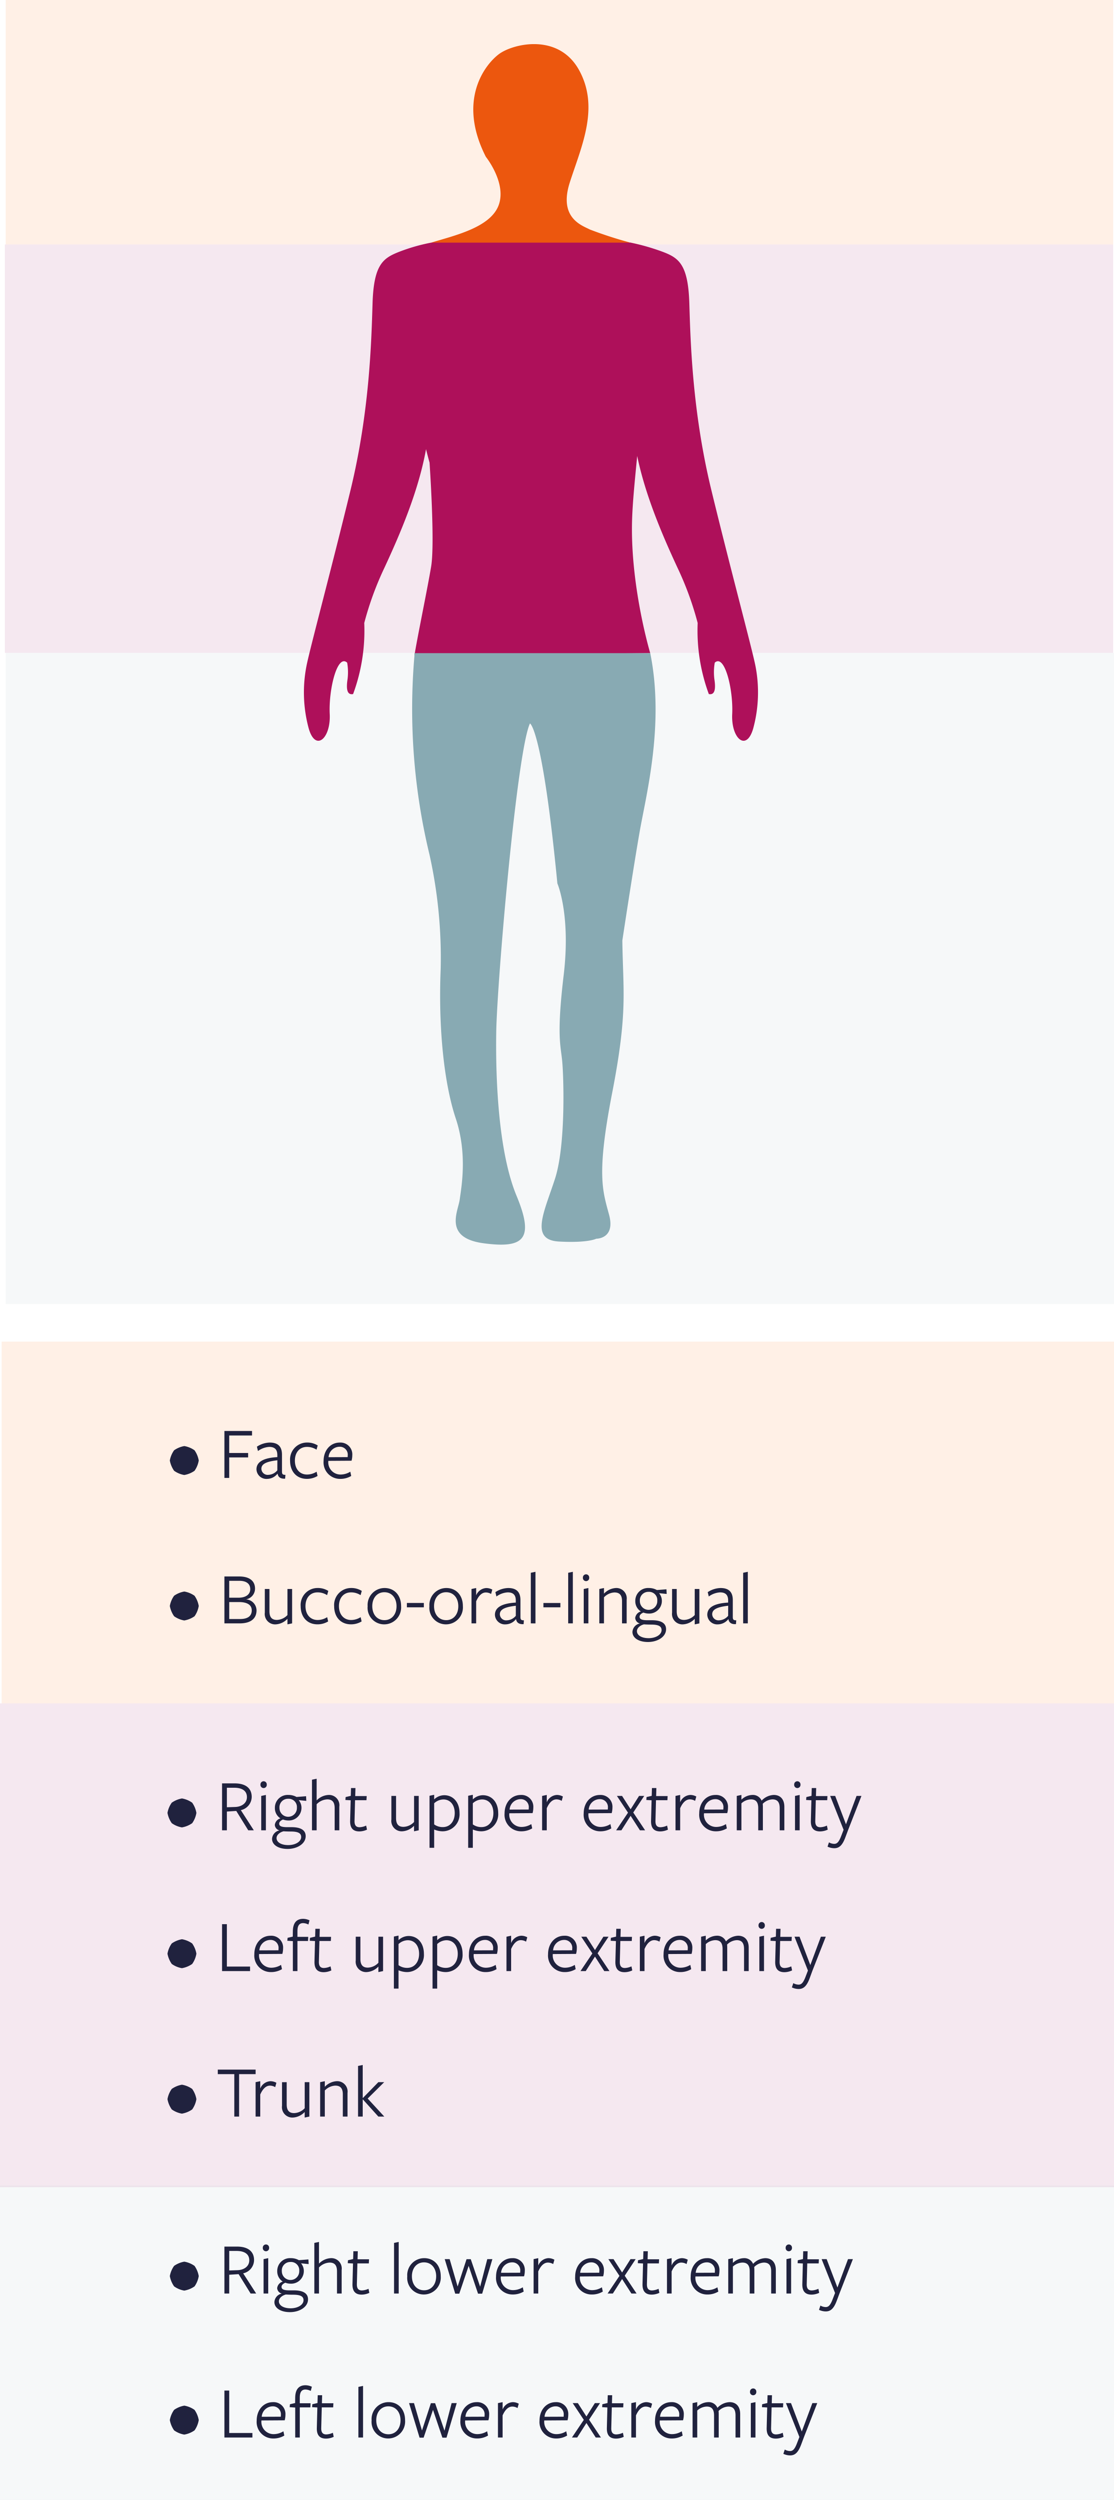 ﻿<svg xmlns="http://www.w3.org/2000/svg" xmlns:xlink="http://www.w3.org/1999/xlink" width="237.459" height="532.76" viewBox="0 0 237.459 532.76">
    <title>The Total Maximal Chorea (TMC) score</title>
    <defs>
        <clipPath id="clip-path">
            <rect id="Rectangle_1157" data-name="Rectangle 1157" width="96.785" height="255.836" fill="none" />
        </clipPath>
    </defs>
    <g id="Group_10652" data-name="Group 10652" transform="translate(-13.65 -326)">
        <rect id="Rectangle_1159" data-name="Rectangle 1159" width="237.109" height="77.096" transform="translate(14 611.904)" fill="#ff6b00" opacity="0.1" />
        <g id="Group_9290" data-name="Group 9290" transform="translate(49.325 624.951)">
            <path id="Path_27758" data-name="Path 27758" d="M6.688,12.288a5.329,5.329,0,0,0-.9-2.176,5.329,5.329,0,0,0-2.176-.9,5.421,5.421,0,0,0-2.176.9,5.355,5.355,0,0,0-.912,2.176A5.517,5.517,0,0,0,1.44,14.48a5.263,5.263,0,0,0,2.16.9,5.4,5.4,0,0,0,2.192-.9A5.268,5.268,0,0,0,6.688,12.288ZM12.16,16h1.024V11.632h4.032v-.944H13.184V6.96h4.864V6H12.16Zm11.28-1.616a2.6,2.6,0,0,1-1.9.96,1.338,1.338,0,0,1-1.5-1.28c0-.976.9-1.536,3.408-1.824Zm.064.736c.112.72.64,1.1,1.6,1.04l.064-.816c-.64.016-.736-.208-.736-.736v-3.52c.016-1.856-.928-2.624-2.624-2.624a5.185,5.185,0,0,0-2.72.88l.224.928a4.482,4.482,0,0,1,2.4-.88c1.216,0,1.728.592,1.728,1.744v.432c-3.408.192-4.448,1.28-4.448,2.608a2.124,2.124,0,0,0,2.32,2.032,2.851,2.851,0,0,0,2.144-1.088Zm8.512.464-.208-.912a3.8,3.8,0,0,1-2.032.608c-1.552,0-2.592-1.168-2.592-2.96,0-1.744.992-2.928,2.576-2.928a3.7,3.7,0,0,1,2.032.592l.256-.9a4.174,4.174,0,0,0-2.288-.624,3.613,3.613,0,0,0-3.6,3.888c0,2.272,1.376,3.856,3.584,3.856A4.382,4.382,0,0,0,32.016,15.584ZM34.3,12.368l4.96-.032a4.478,4.478,0,0,0,.16-1.168,2.52,2.52,0,0,0-2.672-2.7C34.768,8.464,33.3,10.1,33.3,12.4a3.513,3.513,0,0,0,3.536,3.808,4.506,4.506,0,0,0,2.352-.624l-.192-.912a3.961,3.961,0,0,1-2.128.608,2.6,2.6,0,0,1-2.56-2.832Zm.064-.784a2.369,2.369,0,0,1,2.32-2.224,1.684,1.684,0,0,1,1.76,1.888,2.144,2.144,0,0,1-.016.32Z" fill="#20223e" />
            <path id="Path_27757" data-name="Path 27757" d="M6.688,12.288a5.329,5.329,0,0,0-.9-2.176,5.329,5.329,0,0,0-2.176-.9,5.421,5.421,0,0,0-2.176.9,5.355,5.355,0,0,0-.912,2.176A5.517,5.517,0,0,0,1.44,14.48a5.263,5.263,0,0,0,2.16.9,5.4,5.4,0,0,0,2.192-.9A5.268,5.268,0,0,0,6.688,12.288Zm10.08-1.408a2.32,2.32,0,0,0,1.92-2.272C18.688,7.088,17.68,6,15.28,6H12.16V16h3.248c2.528,0,3.6-1.152,3.6-2.784A2.39,2.39,0,0,0,16.768,10.88Zm.9-2.192c0,1.184-.992,1.84-2.5,1.84H13.184v-3.6h2.144C16.912,6.928,17.664,7.616,17.664,8.688Zm.32,4.528c0,1.136-.736,1.856-2.5,1.856h-2.3V11.456h2.048C17.008,11.456,17.984,12.048,17.984,13.216Zm2.784-4.544V13.7a2.214,2.214,0,0,0,2.3,2.512A3.713,3.713,0,0,0,25.6,15.024v1.184L26.592,16V8.672H25.6v5.552a3.243,3.243,0,0,1-2.256,1.04c-1.072,0-1.584-.576-1.584-1.856V8.672Zm13.5,6.912-.208-.912a3.8,3.8,0,0,1-2.032.608c-1.552,0-2.592-1.168-2.592-2.96,0-1.744.992-2.928,2.576-2.928a3.7,3.7,0,0,1,2.032.592l.256-.9a4.174,4.174,0,0,0-2.288-.624,3.613,3.613,0,0,0-3.6,3.888c0,2.272,1.376,3.856,3.584,3.856A4.382,4.382,0,0,0,34.272,15.584Zm7.136,0-.208-.912a3.8,3.8,0,0,1-2.032.608c-1.552,0-2.592-1.168-2.592-2.96,0-1.744.992-2.928,2.576-2.928a3.7,3.7,0,0,1,2.032.592l.256-.9a4.174,4.174,0,0,0-2.288-.624,3.613,3.613,0,0,0-3.6,3.888c0,2.272,1.376,3.856,3.584,3.856A4.382,4.382,0,0,0,41.408,15.584Zm8.416-3.264c0-2.352-1.472-3.856-3.52-3.856a3.616,3.616,0,0,0-3.616,3.888,3.529,3.529,0,0,0,3.536,3.856A3.613,3.613,0,0,0,49.824,12.32Zm-.976.032c0,1.728-1.024,2.96-2.576,2.96s-2.592-1.2-2.592-2.992c0-1.728,1.024-2.96,2.576-2.96S48.848,10.56,48.848,12.352Zm5.824.224v-.928H51.056v.928Zm8.32-.256c0-2.352-1.472-3.856-3.52-3.856a3.616,3.616,0,0,0-3.616,3.888,3.529,3.529,0,0,0,3.536,3.856A3.613,3.613,0,0,0,62.992,12.32Zm-.976.032c0,1.728-1.024,2.96-2.576,2.96s-2.592-1.2-2.592-2.992c0-1.728,1.024-2.96,2.576-2.96S62.016,10.56,62.016,12.352ZM65.824,11.3c.576-1.312,1.3-1.888,2.064-1.888a2.182,2.182,0,0,1,1.12.32l.256-.928a2.661,2.661,0,0,0-1.28-.336,2.462,2.462,0,0,0-2.16,1.568V8.464l-.992.208V16h.992Zm8.448,3.088a2.6,2.6,0,0,1-1.9.96,1.338,1.338,0,0,1-1.5-1.28c0-.976.9-1.536,3.408-1.824Zm.064.736c.112.72.64,1.1,1.6,1.04L76,15.344c-.64.016-.736-.208-.736-.736v-3.52c.016-1.856-.928-2.624-2.624-2.624a5.185,5.185,0,0,0-2.72.88l.224.928a4.482,4.482,0,0,1,2.4-.88c1.216,0,1.728.592,1.728,1.744v.432c-3.408.192-4.448,1.28-4.448,2.608a2.124,2.124,0,0,0,2.32,2.032,2.851,2.851,0,0,0,2.144-1.088Zm4.128.88V5.008l-.992.208V16Zm5.312-3.424v-.928H80.16v.928ZM86.432,16V5.008l-.992.208V16ZM89.92,6.256a.673.673,0,1,0-1.344,0,.675.675,0,1,0,1.344,0ZM89.744,16V8.464l-.992.208V16Zm8.16,0V10.976a2.214,2.214,0,0,0-2.336-2.512,3.8,3.8,0,0,0-2.5,1.2v-1.2l-.992.208V16h.992V10.448A3.3,3.3,0,0,1,95.3,9.408c1.1,0,1.616.576,1.616,1.856V16Zm2.816-4.768a1.8,1.8,0,0,1,1.84-1.952,1.755,1.755,0,0,1,1.872,1.9,1.857,1.857,0,1,1-3.712.048Zm.864,4.976c.416.032,1.04.048,1.536.048,1.456,0,2.224.3,2.224,1.168,0,.992-1.232,1.728-2.752,1.728-1.552,0-2.5-.64-2.5-1.5C100.1,17.024,100.7,16.448,101.584,16.208Zm-.864-.192a1.953,1.953,0,0,0-1.584,1.808c0,1.28,1.344,2.144,3.312,2.144,2.048,0,3.856-1.1,3.856-2.72,0-1.2-.912-1.92-3.04-1.92h-.944c-1.312,0-1.664-.288-1.664-.752,0-.416.432-.72.816-.88a3.129,3.129,0,0,0,1.088.208,2.694,2.694,0,0,0,2.848-2.688,2.551,2.551,0,0,0-.592-1.648l1.616.16-.048-.992-2.032.16a3.453,3.453,0,0,0-1.728-.432,2.716,2.716,0,0,0-2.88,2.752,2.561,2.561,0,0,0,1.184,2.24,1.656,1.656,0,0,0-1.2,1.392A1.284,1.284,0,0,0,100.72,16.016Zm6.864-7.344V13.7a2.214,2.214,0,0,0,2.3,2.512,3.713,3.713,0,0,0,2.528-1.184v1.184l.992-.208V8.672h-.992v5.552a3.243,3.243,0,0,1-2.256,1.04c-1.072,0-1.584-.576-1.584-1.856V8.672Zm11.952,5.712a2.6,2.6,0,0,1-1.9.96,1.338,1.338,0,0,1-1.5-1.28c0-.976.9-1.536,3.408-1.824Zm.064.736c.112.72.64,1.1,1.6,1.04l.064-.816c-.64.016-.736-.208-.736-.736v-3.52c.016-1.856-.928-2.624-2.624-2.624a5.185,5.185,0,0,0-2.72.88l.224.928a4.482,4.482,0,0,1,2.4-.88c1.216,0,1.728.592,1.728,1.744v.432c-3.408.192-4.448,1.28-4.448,2.608a2.124,2.124,0,0,0,2.32,2.032,2.851,2.851,0,0,0,2.144-1.088Zm4.128.88V5.008l-.992.208V16Z" transform="translate(0 31)" fill="#20223e" />
        </g>
        <rect id="Rectangle_1158" data-name="Rectangle 1158" width="237.459" height="103.096" transform="translate(13.65 689)" fill="#9e1c64" opacity="0.1" />
        <g id="Group_9293" data-name="Group 9293" transform="translate(48.825 700.049)">
            <path id="Path_27754" data-name="Path 27754" d="M6.688,12.288a5.329,5.329,0,0,0-.9-2.176,5.329,5.329,0,0,0-2.176-.9,5.421,5.421,0,0,0-2.176.9,5.355,5.355,0,0,0-.912,2.176A5.517,5.517,0,0,0,1.44,14.48a5.263,5.263,0,0,0,2.16.9,5.4,5.4,0,0,0,2.192-.9A5.268,5.268,0,0,0,6.688,12.288ZM19.312,6.96V6H11.248v.96h3.52V16h1.024V6.96ZM20.3,11.3c.576-1.312,1.3-1.888,2.064-1.888a2.182,2.182,0,0,1,1.12.32l.256-.928a2.661,2.661,0,0,0-1.28-.336,2.462,2.462,0,0,0-2.16,1.568V8.464l-.992.208V16H20.3Zm4.64-2.624V13.7a2.214,2.214,0,0,0,2.3,2.512,3.713,3.713,0,0,0,2.528-1.184v1.184L30.768,16V8.672h-.992v5.552a3.243,3.243,0,0,1-2.256,1.04c-1.072,0-1.584-.576-1.584-1.856V8.672ZM38.9,16V10.976A2.214,2.214,0,0,0,36.56,8.464a3.8,3.8,0,0,0-2.5,1.2v-1.2l-.992.208V16h.992V10.448a3.3,3.3,0,0,1,2.224-1.04c1.1,0,1.616.576,1.616,1.856V16Zm3.28-3.648L45.472,16h1.264L43.2,12.16l3.52-3.488H45.472l-3.3,3.376h-.032V5.008l-.992.208V16h.992V12.352Z" transform="translate(0 61)" fill="#20223e" />
            <path id="Path_27753" data-name="Path 27753" d="M6.688,12.288a5.329,5.329,0,0,0-.9-2.176,5.329,5.329,0,0,0-2.176-.9,5.421,5.421,0,0,0-2.176.9,5.355,5.355,0,0,0-.912,2.176A5.517,5.517,0,0,0,1.44,14.48a5.263,5.263,0,0,0,2.16.9,5.4,5.4,0,0,0,2.192-.9A5.268,5.268,0,0,0,6.688,12.288Zm6.5-.288,2-.128L17.744,16h1.184L16.16,11.7A2.926,2.926,0,0,0,18.48,8.88C18.48,7.136,17.312,6,14.848,6H12.16V16h1.024Zm0-.912V6.928h1.552c1.744,0,2.72.688,2.72,2s-1.152,2.048-2.48,2.1Zm8.5-4.832a.673.673,0,1,0-1.344,0,.675.675,0,1,0,1.344,0ZM21.5,16V8.464l-.992.208V16Zm2.9-4.768A1.8,1.8,0,0,1,26.24,9.28a1.755,1.755,0,0,1,1.872,1.9,1.857,1.857,0,1,1-3.712.048Zm.864,4.976c.416.032,1.04.048,1.536.048,1.456,0,2.224.3,2.224,1.168,0,.992-1.232,1.728-2.752,1.728-1.552,0-2.5-.64-2.5-1.5C23.776,17.024,24.384,16.448,25.264,16.208Zm-.864-.192a1.953,1.953,0,0,0-1.584,1.808c0,1.28,1.344,2.144,3.312,2.144,2.048,0,3.856-1.1,3.856-2.72,0-1.2-.912-1.92-3.04-1.92H26c-1.312,0-1.664-.288-1.664-.752,0-.416.432-.72.816-.88a3.129,3.129,0,0,0,1.088.208,2.694,2.694,0,0,0,2.848-2.688A2.551,2.551,0,0,0,28.5,9.568l1.616.16-.048-.992-2.032.16A3.453,3.453,0,0,0,26.3,8.464a2.716,2.716,0,0,0-2.88,2.752,2.561,2.561,0,0,0,1.184,2.24,1.656,1.656,0,0,0-1.2,1.392A1.284,1.284,0,0,0,24.4,16.016ZM37.152,16V10.976a2.2,2.2,0,0,0-2.288-2.512A3.754,3.754,0,0,0,32.32,9.632V5.008l-.992.208V16h.992V10.448a3.311,3.311,0,0,1,2.272-1.04c1.056,0,1.568.576,1.568,1.856V16Zm5.9-.144-.176-.864a3.655,3.655,0,0,1-1.408.352c-.768,0-1.1-.448-1.072-1.376l.112-4.384h2.432l.048-.88H40.544l.048-1.712h-.944L39.6,8.656l-1.1.256-.048.624,1.12.064-.112,4.336c-.048,1.536.576,2.3,1.968,2.3A3.992,3.992,0,0,0,43.056,15.856Zm5.2-7.184V13.7a2.214,2.214,0,0,0,2.3,2.512,3.713,3.713,0,0,0,2.528-1.184v1.184L54.08,16V8.672h-.992v5.552a3.243,3.243,0,0,1-2.256,1.04c-1.072,0-1.584-.576-1.584-1.856V8.672Zm9.12.736V8.432l-.992.208V19.728h.992v-3.9a4.725,4.725,0,0,0,1.792.384,3.629,3.629,0,0,0,3.616-3.9c0-2.224-1.3-3.792-3.28-3.792A3.147,3.147,0,0,0,57.376,9.408Zm0,.832a2.958,2.958,0,0,1,1.968-.816c1.488,0,2.416,1.2,2.416,2.9,0,1.728-.976,2.992-2.544,2.992a3.074,3.074,0,0,1-1.84-.576Zm8.24-.832V8.432l-.992.208V19.728h.992v-3.9a4.725,4.725,0,0,0,1.792.384,3.629,3.629,0,0,0,3.616-3.9c0-2.224-1.3-3.792-3.28-3.792A3.148,3.148,0,0,0,65.616,9.408Zm0,.832a2.958,2.958,0,0,1,1.968-.816c1.488,0,2.416,1.2,2.416,2.9,0,1.728-.976,2.992-2.544,2.992a3.074,3.074,0,0,1-1.84-.576Zm7.776,2.128,4.96-.032a4.478,4.478,0,0,0,.16-1.168,2.52,2.52,0,0,0-2.672-2.7c-1.984,0-3.456,1.632-3.456,3.936a3.513,3.513,0,0,0,3.536,3.808,4.506,4.506,0,0,0,2.352-.624l-.192-.912a3.961,3.961,0,0,1-2.128.608,2.6,2.6,0,0,1-2.56-2.832Zm.064-.784a2.369,2.369,0,0,1,2.32-2.224,1.684,1.684,0,0,1,1.76,1.888,2.144,2.144,0,0,1-.016.32Zm7.92-.288c.576-1.312,1.3-1.888,2.064-1.888a2.182,2.182,0,0,1,1.12.32l.256-.928a2.661,2.661,0,0,0-1.28-.336,2.462,2.462,0,0,0-2.16,1.568V8.464l-.992.208V16h.992Zm8.88,1.072,4.96-.032a4.478,4.478,0,0,0,.16-1.168,2.52,2.52,0,0,0-2.672-2.7c-1.984,0-3.456,1.632-3.456,3.936a3.513,3.513,0,0,0,3.536,3.808,4.506,4.506,0,0,0,2.352-.624l-.192-.912a3.961,3.961,0,0,1-2.128.608,2.6,2.6,0,0,1-2.56-2.832Zm.064-.784A2.369,2.369,0,0,1,92.64,9.36a1.684,1.684,0,0,1,1.76,1.888,2.144,2.144,0,0,1-.016.32ZM102.336,16l-2.528-3.792,2.336-3.536h-1.1L99.248,11.52,97.424,8.672h-1.1l2.368,3.568L96.16,16h1.12l1.968-3.088L101.232,16Zm4.864-.144-.176-.864a3.655,3.655,0,0,1-1.408.352c-.768,0-1.1-.448-1.072-1.376l.112-4.384h2.432l.048-.88h-2.448l.048-1.712h-.944l-.048,1.664-1.1.256-.048.624,1.12.064-.112,4.336c-.048,1.536.576,2.3,1.968,2.3A3.992,3.992,0,0,0,107.2,15.856Zm2.608-4.56c.576-1.312,1.3-1.888,2.064-1.888a2.182,2.182,0,0,1,1.12.32l.256-.928a2.661,2.661,0,0,0-1.28-.336,2.462,2.462,0,0,0-2.16,1.568V8.464l-.992.208V16h.992Zm5.072,1.072,4.96-.032a4.478,4.478,0,0,0,.16-1.168,2.52,2.52,0,0,0-2.672-2.7c-1.984,0-3.456,1.632-3.456,3.936a3.513,3.513,0,0,0,3.536,3.808,4.506,4.506,0,0,0,2.352-.624l-.192-.912a3.961,3.961,0,0,1-2.128.608,2.6,2.6,0,0,1-2.56-2.832Zm.064-.784a2.369,2.369,0,0,1,2.32-2.224,1.684,1.684,0,0,1,1.76,1.888,2.144,2.144,0,0,1-.016.32ZM132.016,16V10.992c0-1.616-.864-2.528-2.256-2.528a3.75,3.75,0,0,0-2.592,1.216,2.011,2.011,0,0,0-1.984-1.216,3.477,3.477,0,0,0-2.32,1.008V8.464l-.992.208V16h.992V10.256a3.106,3.106,0,0,1,2.032-.848c1.056,0,1.552.592,1.552,1.872V16h.992V11.008c0-.176-.016-.56-.032-.656a3.1,3.1,0,0,1,2.064-.944c1.056,0,1.552.592,1.552,1.872V16Zm3.44-9.744a.673.673,0,1,0-1.344,0,.675.675,0,1,0,1.344,0ZM135.28,16V8.464l-.992.208V16Zm5.984-.144-.176-.864a3.655,3.655,0,0,1-1.408.352c-.768,0-1.1-.448-1.072-1.376l.112-4.384h2.432l.048-.88h-2.448l.048-1.712h-.944l-.048,1.664-1.1.256-.048.624,1.12.064-.112,4.336c-.048,1.536.576,2.3,1.968,2.3A3.992,3.992,0,0,0,141.264,15.856Zm7.184-7.184h-1.04l-2.256,6.048-2.3-6.048h-1.072l2.864,7.216-.5,1.3c-.528,1.392-.944,1.7-1.5,1.7a2.323,2.323,0,0,1-1.12-.32l-.3.912a3.393,3.393,0,0,0,1.424.336c.992,0,1.7-.512,2.368-2.3l.592-1.584Z" fill="#20223e" />
            <path id="Path_27752" data-name="Path 27752" d="M6.688,12.288a5.329,5.329,0,0,0-.9-2.176,5.329,5.329,0,0,0-2.176-.9,5.421,5.421,0,0,0-2.176.9,5.355,5.355,0,0,0-.912,2.176A5.517,5.517,0,0,0,1.44,14.48a5.263,5.263,0,0,0,2.16.9,5.4,5.4,0,0,0,2.192-.9A5.268,5.268,0,0,0,6.688,12.288ZM18.128,16v-.96H13.184V6H12.16V16Zm1.92-3.632,4.96-.032a4.478,4.478,0,0,0,.16-1.168,2.52,2.52,0,0,0-2.672-2.7c-1.984,0-3.456,1.632-3.456,3.936a3.513,3.513,0,0,0,3.536,3.808,4.506,4.506,0,0,0,2.352-.624l-.192-.912a3.961,3.961,0,0,1-2.128.608,2.6,2.6,0,0,1-2.56-2.832Zm.064-.784a2.369,2.369,0,0,1,2.32-2.224,1.684,1.684,0,0,1,1.76,1.888,2.144,2.144,0,0,1-.016.32ZM30.8,5.184a3.324,3.324,0,0,0-1.344-.32c-1.28,0-2.176.7-2.208,2.64l-.016,1.152-1.1.256-.064.624,1.184.08V16h.976V9.584H30.48l.048-.88h-2.3V7.488c0-1.184.4-1.712,1.216-1.712a2.654,2.654,0,0,1,1.12.3C30.56,6.1,30.8,5.2,30.8,5.184Zm4.656,10.672-.176-.864a3.655,3.655,0,0,1-1.408.352c-.768,0-1.1-.448-1.072-1.376l.112-4.384h2.432l.048-.88H32.944l.048-1.712h-.944L32,8.656l-1.1.256-.048.624,1.12.064-.112,4.336c-.048,1.536.576,2.3,1.968,2.3A3.992,3.992,0,0,0,35.456,15.856Zm5.2-7.184V13.7a2.214,2.214,0,0,0,2.3,2.512,3.713,3.713,0,0,0,2.528-1.184v1.184L46.48,16V8.672h-.992v5.552a3.243,3.243,0,0,1-2.256,1.04c-1.072,0-1.584-.576-1.584-1.856V8.672Zm9.12.736V8.432l-.992.208V19.728h.992v-3.9a4.725,4.725,0,0,0,1.792.384,3.629,3.629,0,0,0,3.616-3.9c0-2.224-1.3-3.792-3.28-3.792A3.147,3.147,0,0,0,49.776,9.408Zm0,.832a2.958,2.958,0,0,1,1.968-.816c1.488,0,2.416,1.2,2.416,2.9,0,1.728-.976,2.992-2.544,2.992a3.074,3.074,0,0,1-1.84-.576Zm8.24-.832V8.432l-.992.208V19.728h.992v-3.9a4.725,4.725,0,0,0,1.792.384,3.629,3.629,0,0,0,3.616-3.9c0-2.224-1.3-3.792-3.28-3.792A3.147,3.147,0,0,0,58.016,9.408Zm0,.832a2.958,2.958,0,0,1,1.968-.816c1.488,0,2.416,1.2,2.416,2.9,0,1.728-.976,2.992-2.544,2.992a3.074,3.074,0,0,1-1.84-.576Zm7.776,2.128,4.96-.032a4.478,4.478,0,0,0,.16-1.168,2.52,2.52,0,0,0-2.672-2.7c-1.984,0-3.456,1.632-3.456,3.936a3.513,3.513,0,0,0,3.536,3.808,4.506,4.506,0,0,0,2.352-.624l-.192-.912a3.961,3.961,0,0,1-2.128.608,2.6,2.6,0,0,1-2.56-2.832Zm.064-.784a2.369,2.369,0,0,1,2.32-2.224,1.684,1.684,0,0,1,1.76,1.888,2.144,2.144,0,0,1-.016.32Zm7.92-.288c.576-1.312,1.3-1.888,2.064-1.888a2.182,2.182,0,0,1,1.12.32l.256-.928a2.661,2.661,0,0,0-1.28-.336,2.462,2.462,0,0,0-2.16,1.568V8.464l-.992.208V16h.992Zm8.88,1.072,4.96-.032a4.478,4.478,0,0,0,.16-1.168,2.52,2.52,0,0,0-2.672-2.7c-1.984,0-3.456,1.632-3.456,3.936a3.513,3.513,0,0,0,3.536,3.808,4.506,4.506,0,0,0,2.352-.624l-.192-.912a3.961,3.961,0,0,1-2.128.608,2.6,2.6,0,0,1-2.56-2.832Zm.064-.784A2.369,2.369,0,0,1,85.04,9.36a1.684,1.684,0,0,1,1.76,1.888,2.144,2.144,0,0,1-.016.32ZM94.736,16l-2.528-3.792,2.336-3.536h-1.1L91.648,11.52,89.824,8.672h-1.1l2.368,3.568L88.56,16h1.12l1.968-3.088L93.632,16Zm4.864-.144-.176-.864a3.655,3.655,0,0,1-1.408.352c-.768,0-1.1-.448-1.072-1.376l.112-4.384h2.432l.048-.88H97.088l.048-1.712h-.944l-.048,1.664-1.1.256-.048.624,1.12.064L96,13.936c-.048,1.536.576,2.3,1.968,2.3A3.992,3.992,0,0,0,99.6,15.856Zm2.608-4.56c.576-1.312,1.3-1.888,2.064-1.888a2.182,2.182,0,0,1,1.12.32l.256-.928a2.661,2.661,0,0,0-1.28-.336,2.462,2.462,0,0,0-2.16,1.568V8.464l-.992.208V16h.992Zm5.072,1.072,4.96-.032a4.478,4.478,0,0,0,.16-1.168,2.52,2.52,0,0,0-2.672-2.7c-1.984,0-3.456,1.632-3.456,3.936a3.513,3.513,0,0,0,3.536,3.808,4.506,4.506,0,0,0,2.352-.624l-.192-.912a3.961,3.961,0,0,1-2.128.608,2.6,2.6,0,0,1-2.56-2.832Zm.064-.784a2.369,2.369,0,0,1,2.32-2.224,1.684,1.684,0,0,1,1.76,1.888,2.144,2.144,0,0,1-.016.32ZM124.416,16V10.992c0-1.616-.864-2.528-2.256-2.528a3.75,3.75,0,0,0-2.592,1.216,2.011,2.011,0,0,0-1.984-1.216,3.478,3.478,0,0,0-2.32,1.008V8.464l-.992.208V16h.992V10.256a3.106,3.106,0,0,1,2.032-.848c1.056,0,1.552.592,1.552,1.872V16h.992V11.008c0-.176-.016-.56-.032-.656a3.1,3.1,0,0,1,2.064-.944c1.056,0,1.552.592,1.552,1.872V16Zm3.44-9.744a.673.673,0,1,0-1.344,0,.675.675,0,1,0,1.344,0ZM127.68,16V8.464l-.992.208V16Zm5.984-.144-.176-.864a3.655,3.655,0,0,1-1.408.352c-.768,0-1.1-.448-1.072-1.376l.112-4.384h2.432l.048-.88h-2.448l.048-1.712h-.944l-.048,1.664-1.1.256-.048.624,1.12.064-.112,4.336c-.048,1.536.576,2.3,1.968,2.3A3.992,3.992,0,0,0,133.664,15.856Zm7.184-7.184h-1.04l-2.256,6.048-2.3-6.048h-1.072l2.864,7.216-.5,1.3c-.528,1.392-.944,1.7-1.5,1.7a2.323,2.323,0,0,1-1.12-.32l-.3.912a3.393,3.393,0,0,0,1.424.336c.992,0,1.7-.512,2.368-2.3L138,15.92Z" transform="translate(0 30)" fill="#20223e" />
        </g>
        <rect id="Rectangle_1160" data-name="Rectangle 1160" width="237.459" height="67" transform="translate(13.65 791.76)" fill="#a6bbc3" opacity="0.1" />
        <g id="Group_9291" data-name="Group 9291" transform="translate(49.325 798.76)">
            <path id="Path_27755" data-name="Path 27755" d="M6.688,12.288a5.329,5.329,0,0,0-.9-2.176,5.329,5.329,0,0,0-2.176-.9,5.421,5.421,0,0,0-2.176.9,5.355,5.355,0,0,0-.912,2.176A5.517,5.517,0,0,0,1.44,14.48a5.263,5.263,0,0,0,2.16.9,5.4,5.4,0,0,0,2.192-.9A5.268,5.268,0,0,0,6.688,12.288Zm6.5-.288,2-.128L17.744,16h1.184L16.16,11.7A2.926,2.926,0,0,0,18.48,8.88C18.48,7.136,17.312,6,14.848,6H12.16V16h1.024Zm0-.912V6.928h1.552c1.744,0,2.72.688,2.72,2s-1.152,2.048-2.48,2.1Zm8.5-4.832a.673.673,0,1,0-1.344,0,.675.675,0,1,0,1.344,0ZM21.5,16V8.464l-.992.208V16Zm2.9-4.768A1.8,1.8,0,0,1,26.24,9.28a1.755,1.755,0,0,1,1.872,1.9,1.857,1.857,0,1,1-3.712.048Zm.864,4.976c.416.032,1.04.048,1.536.048,1.456,0,2.224.3,2.224,1.168,0,.992-1.232,1.728-2.752,1.728-1.552,0-2.5-.64-2.5-1.5C23.776,17.024,24.384,16.448,25.264,16.208Zm-.864-.192a1.953,1.953,0,0,0-1.584,1.808c0,1.28,1.344,2.144,3.312,2.144,2.048,0,3.856-1.1,3.856-2.72,0-1.2-.912-1.92-3.04-1.92H26c-1.312,0-1.664-.288-1.664-.752,0-.416.432-.72.816-.88a3.129,3.129,0,0,0,1.088.208,2.694,2.694,0,0,0,2.848-2.688A2.551,2.551,0,0,0,28.5,9.568l1.616.16-.048-.992-2.032.16A3.453,3.453,0,0,0,26.3,8.464a2.716,2.716,0,0,0-2.88,2.752,2.561,2.561,0,0,0,1.184,2.24,1.656,1.656,0,0,0-1.2,1.392A1.284,1.284,0,0,0,24.4,16.016ZM37.152,16V10.976a2.2,2.2,0,0,0-2.288-2.512A3.754,3.754,0,0,0,32.32,9.632V5.008l-.992.208V16h.992V10.448a3.311,3.311,0,0,1,2.272-1.04c1.056,0,1.568.576,1.568,1.856V16Zm5.9-.144-.176-.864a3.655,3.655,0,0,1-1.408.352c-.768,0-1.1-.448-1.072-1.376l.112-4.384h2.432l.048-.88H40.544l.048-1.712h-.944L39.6,8.656l-1.1.256-.048.624,1.12.064-.112,4.336c-.048,1.536.576,2.3,1.968,2.3A3.992,3.992,0,0,0,43.056,15.856ZM49.312,16V5.008l-.992.208V16Zm8.96-3.68c0-2.352-1.472-3.856-3.52-3.856a3.616,3.616,0,0,0-3.616,3.888,3.529,3.529,0,0,0,3.536,3.856A3.613,3.613,0,0,0,58.272,12.32Zm-.976.032c0,1.728-1.024,2.96-2.576,2.96s-2.592-1.2-2.592-2.992c0-1.728,1.024-2.96,2.576-2.96S57.3,10.56,57.3,12.352Zm4.928,3.68,2-5.92,2,5.92h.88l2.176-7.36H68.192l-1.52,5.872-2-5.856h-.9l-1.9,5.824-1.7-5.84H59.12l2.24,7.36Zm8.848-3.664,4.96-.032a4.478,4.478,0,0,0,.16-1.168,2.52,2.52,0,0,0-2.672-2.7c-1.984,0-3.456,1.632-3.456,3.936A3.513,3.513,0,0,0,73.6,16.208a4.506,4.506,0,0,0,2.352-.624l-.192-.912a3.961,3.961,0,0,1-2.128.608,2.6,2.6,0,0,1-2.56-2.832Zm.064-.784a2.369,2.369,0,0,1,2.32-2.224,1.684,1.684,0,0,1,1.76,1.888,2.144,2.144,0,0,1-.016.32Zm7.92-.288c.576-1.312,1.3-1.888,2.064-1.888a2.182,2.182,0,0,1,1.12.32L82.5,8.8a2.661,2.661,0,0,0-1.28-.336,2.462,2.462,0,0,0-2.16,1.568V8.464l-.992.208V16h.992Zm8.88,1.072,4.96-.032a4.478,4.478,0,0,0,.16-1.168,2.52,2.52,0,0,0-2.672-2.7c-1.984,0-3.456,1.632-3.456,3.936a3.513,3.513,0,0,0,3.536,3.808,4.506,4.506,0,0,0,2.352-.624l-.192-.912a3.961,3.961,0,0,1-2.128.608,2.6,2.6,0,0,1-2.56-2.832ZM88,11.584A2.369,2.369,0,0,1,90.32,9.36a1.684,1.684,0,0,1,1.76,1.888,2.144,2.144,0,0,1-.016.32ZM100.016,16l-2.528-3.792,2.336-3.536h-1.1L96.928,11.52,95.1,8.672H94l2.368,3.568L93.84,16h1.12l1.968-3.088L98.912,16Zm4.864-.144-.176-.864a3.655,3.655,0,0,1-1.408.352c-.768,0-1.1-.448-1.072-1.376l.112-4.384h2.432l.048-.88h-2.448l.048-1.712h-.944l-.048,1.664-1.1.256-.048.624,1.12.064-.112,4.336c-.048,1.536.576,2.3,1.968,2.3A3.992,3.992,0,0,0,104.88,15.856Zm2.608-4.56c.576-1.312,1.3-1.888,2.064-1.888a2.182,2.182,0,0,1,1.12.32l.256-.928a2.661,2.661,0,0,0-1.28-.336,2.462,2.462,0,0,0-2.16,1.568V8.464l-.992.208V16h.992Zm5.072,1.072,4.96-.032a4.478,4.478,0,0,0,.16-1.168,2.52,2.52,0,0,0-2.672-2.7c-1.984,0-3.456,1.632-3.456,3.936a3.513,3.513,0,0,0,3.536,3.808,4.506,4.506,0,0,0,2.352-.624l-.192-.912a3.961,3.961,0,0,1-2.128.608,2.6,2.6,0,0,1-2.56-2.832Zm.064-.784a2.369,2.369,0,0,1,2.32-2.224,1.684,1.684,0,0,1,1.76,1.888,2.144,2.144,0,0,1-.016.32ZM129.7,16V10.992c0-1.616-.864-2.528-2.256-2.528a3.75,3.75,0,0,0-2.592,1.216,2.011,2.011,0,0,0-1.984-1.216,3.478,3.478,0,0,0-2.32,1.008V8.464l-.992.208V16h.992V10.256a3.106,3.106,0,0,1,2.032-.848c1.056,0,1.552.592,1.552,1.872V16h.992V11.008c0-.176-.016-.56-.032-.656a3.1,3.1,0,0,1,2.064-.944c1.056,0,1.552.592,1.552,1.872V16Zm3.44-9.744a.673.673,0,1,0-1.344,0,.675.675,0,1,0,1.344,0ZM132.96,16V8.464l-.992.208V16Zm5.984-.144-.176-.864a3.655,3.655,0,0,1-1.408.352c-.768,0-1.1-.448-1.072-1.376l.112-4.384h2.432l.048-.88h-2.448l.048-1.712h-.944l-.048,1.664-1.1.256-.048.624,1.12.064-.112,4.336c-.048,1.536.576,2.3,1.968,2.3A3.992,3.992,0,0,0,138.944,15.856Zm7.184-7.184h-1.04l-2.256,6.048-2.3-6.048h-1.072l2.864,7.216-.5,1.3c-.528,1.392-.944,1.7-1.5,1.7a2.323,2.323,0,0,1-1.12-.32l-.3.912a3.393,3.393,0,0,0,1.424.336c.992,0,1.7-.512,2.368-2.3l.592-1.584Z" fill="#20223e" />
            <path id="Path_27756" data-name="Path 27756" d="M6.688,12.288a5.329,5.329,0,0,0-.9-2.176,5.329,5.329,0,0,0-2.176-.9,5.421,5.421,0,0,0-2.176.9,5.355,5.355,0,0,0-.912,2.176A5.517,5.517,0,0,0,1.44,14.48a5.263,5.263,0,0,0,2.16.9,5.4,5.4,0,0,0,2.192-.9A5.268,5.268,0,0,0,6.688,12.288ZM18.128,16v-.96H13.184V6H12.16V16Zm1.92-3.632,4.96-.032a4.478,4.478,0,0,0,.16-1.168,2.52,2.52,0,0,0-2.672-2.7c-1.984,0-3.456,1.632-3.456,3.936a3.513,3.513,0,0,0,3.536,3.808,4.506,4.506,0,0,0,2.352-.624l-.192-.912a3.961,3.961,0,0,1-2.128.608,2.6,2.6,0,0,1-2.56-2.832Zm.064-.784a2.369,2.369,0,0,1,2.32-2.224,1.684,1.684,0,0,1,1.76,1.888,2.144,2.144,0,0,1-.016.32ZM30.8,5.184a3.324,3.324,0,0,0-1.344-.32c-1.28,0-2.176.7-2.208,2.64l-.016,1.152-1.1.256-.064.624,1.184.08V16h.976V9.584H30.48l.048-.88h-2.3V7.488c0-1.184.4-1.712,1.216-1.712a2.654,2.654,0,0,1,1.12.3C30.56,6.1,30.8,5.2,30.8,5.184Zm4.656,10.672-.176-.864a3.655,3.655,0,0,1-1.408.352c-.768,0-1.1-.448-1.072-1.376l.112-4.384h2.432l.048-.88H32.944l.048-1.712h-.944L32,8.656l-1.1.256-.048.624,1.12.064-.112,4.336c-.048,1.536.576,2.3,1.968,2.3A3.992,3.992,0,0,0,35.456,15.856ZM41.712,16V5.008l-.992.208V16Zm8.96-3.68c0-2.352-1.472-3.856-3.52-3.856a3.616,3.616,0,0,0-3.616,3.888,3.529,3.529,0,0,0,3.536,3.856A3.613,3.613,0,0,0,50.672,12.32Zm-.976.032c0,1.728-1.024,2.96-2.576,2.96s-2.592-1.2-2.592-2.992c0-1.728,1.024-2.96,2.576-2.96S49.7,10.56,49.7,12.352Zm4.928,3.68,2-5.92,2,5.92h.88l2.176-7.36H60.592l-1.52,5.872-2-5.856h-.9l-1.9,5.824-1.7-5.84H51.52l2.24,7.36Zm8.848-3.664,4.96-.032a4.478,4.478,0,0,0,.16-1.168,2.52,2.52,0,0,0-2.672-2.7c-1.984,0-3.456,1.632-3.456,3.936A3.513,3.513,0,0,0,66,16.208a4.506,4.506,0,0,0,2.352-.624l-.192-.912a3.961,3.961,0,0,1-2.128.608,2.6,2.6,0,0,1-2.56-2.832Zm.064-.784a2.369,2.369,0,0,1,2.32-2.224,1.684,1.684,0,0,1,1.76,1.888,2.144,2.144,0,0,1-.016.32Zm7.92-.288c.576-1.312,1.3-1.888,2.064-1.888a2.182,2.182,0,0,1,1.12.32L74.9,8.8a2.661,2.661,0,0,0-1.28-.336,2.462,2.462,0,0,0-2.16,1.568V8.464l-.992.208V16h.992Zm8.88,1.072,4.96-.032a4.478,4.478,0,0,0,.16-1.168,2.52,2.52,0,0,0-2.672-2.7c-1.984,0-3.456,1.632-3.456,3.936a3.513,3.513,0,0,0,3.536,3.808,4.506,4.506,0,0,0,2.352-.624l-.192-.912a3.961,3.961,0,0,1-2.128.608,2.6,2.6,0,0,1-2.56-2.832Zm.064-.784A2.369,2.369,0,0,1,82.72,9.36a1.684,1.684,0,0,1,1.76,1.888,2.144,2.144,0,0,1-.016.32ZM92.416,16l-2.528-3.792,2.336-3.536h-1.1L89.328,11.52,87.5,8.672H86.4l2.368,3.568L86.24,16h1.12l1.968-3.088L91.312,16Zm4.864-.144-.176-.864a3.655,3.655,0,0,1-1.408.352c-.768,0-1.1-.448-1.072-1.376l.112-4.384h2.432l.048-.88H94.768l.048-1.712h-.944l-.048,1.664-1.1.256-.048.624,1.12.064-.112,4.336c-.048,1.536.576,2.3,1.968,2.3A3.992,3.992,0,0,0,97.28,15.856Zm2.608-4.56c.576-1.312,1.3-1.888,2.064-1.888a2.182,2.182,0,0,1,1.12.32l.256-.928a2.661,2.661,0,0,0-1.28-.336,2.462,2.462,0,0,0-2.16,1.568V8.464l-.992.208V16h.992Zm5.072,1.072,4.96-.032a4.478,4.478,0,0,0,.16-1.168,2.52,2.52,0,0,0-2.672-2.7c-1.984,0-3.456,1.632-3.456,3.936a3.513,3.513,0,0,0,3.536,3.808,4.506,4.506,0,0,0,2.352-.624l-.192-.912a3.961,3.961,0,0,1-2.128.608,2.6,2.6,0,0,1-2.56-2.832Zm.064-.784a2.369,2.369,0,0,1,2.32-2.224,1.684,1.684,0,0,1,1.76,1.888,2.144,2.144,0,0,1-.016.32ZM122.1,16V10.992c0-1.616-.864-2.528-2.256-2.528a3.75,3.75,0,0,0-2.592,1.216,2.011,2.011,0,0,0-1.984-1.216,3.477,3.477,0,0,0-2.32,1.008V8.464l-.992.208V16h.992V10.256a3.106,3.106,0,0,1,2.032-.848c1.056,0,1.552.592,1.552,1.872V16h.992V11.008c0-.176-.016-.56-.032-.656a3.1,3.1,0,0,1,2.064-.944c1.056,0,1.552.592,1.552,1.872V16Zm3.44-9.744a.673.673,0,1,0-1.344,0,.675.675,0,1,0,1.344,0ZM125.36,16V8.464l-.992.208V16Zm5.984-.144-.176-.864a3.655,3.655,0,0,1-1.408.352c-.768,0-1.1-.448-1.072-1.376l.112-4.384h2.432l.048-.88h-2.448l.048-1.712h-.944l-.048,1.664-1.1.256-.048.624,1.12.064-.112,4.336c-.048,1.536.576,2.3,1.968,2.3A3.992,3.992,0,0,0,131.344,15.856Zm7.184-7.184h-1.04l-2.256,6.048-2.3-6.048h-1.072l2.864,7.216-.5,1.3c-.528,1.392-.944,1.7-1.5,1.7a2.323,2.323,0,0,1-1.12-.32l-.3.912a3.393,3.393,0,0,0,1.424.336c.992,0,1.7-.512,2.368-2.3l.592-1.584Z" transform="translate(0 30.684)" fill="#20223e" />
        </g>
        <rect id="Rectangle_1709" data-name="Rectangle 1709" width="236.074" height="52.096" transform="translate(14.859 326)" fill="#ff6b00" opacity="0.1" />
        <rect id="Rectangle_1710" data-name="Rectangle 1710" width="236.25" height="87.035" transform="translate(14.684 378.096)" fill="#9e1c64" opacity="0.1" />
        <rect id="Rectangle_1711" data-name="Rectangle 1711" width="236.25" height="138.773" transform="translate(14.859 465.131)" fill="#a6bbc3" opacity="0.1" />
        <g id="Group_9289" data-name="Group 9289" transform="translate(78.433 335.404)">
            <g id="Group_4013" data-name="Group 4013" clip-path="url(#clip-path)">
                <path id="Path_2302" data-name="Path 2302" d="M60.329,42.3s21.152,4.23,42.472,0a86.451,86.451,0,0,1-8.63-2.792c-1.608-.846-6.726-2.394-4.294-10s6.409-15.894,2.01-23.931S77.758-.084,74.8,2.116s-8.978,9.8-2.8,21.907c0,0,4.489,5.59,2.713,10.328s-9.391,6.43-14.383,7.953" transform="translate(-33.213 0)" fill="#ec570e" />
                <path id="Path_2303" data-name="Path 2303" d="M27.116,94.119a39.487,39.487,0,0,0-6.9,1.988c-3.323,1.321-5.33,2.665-5.584,10.914s-.634,23.1-4.7,39.849S1.194,180.957.55,184.309a29.343,29.343,0,0,0,.465,13.312c1.439,5.09,4.739,2.171,4.485-3.033s1.6-12.9,3.72-10.957a11.959,11.959,0,0,1,.088,3.469c-.254,1.65-.312,3.52,1.176,3.22a39.01,39.01,0,0,0,2.377-15.149,67.26,67.26,0,0,1,4.315-11.8c3.173-6.853,7.516-16.728,9.025-26.258a117.172,117.172,0,0,1,.917-42.993" transform="translate(0 -51.815)" fill="#ae105a" />
                <path id="Path_2304" data-name="Path 2304" d="M155,94.119a47.063,47.063,0,0,1,6.9,1.988c3.339,1.28,5.33,2.665,5.584,10.914s.634,23.1,4.7,39.849,8.747,34.086,9.391,37.438a29.343,29.343,0,0,1-.465,13.312c-1.439,5.09-4.739,2.171-4.485-3.033s-1.6-12.9-3.72-10.957a11.959,11.959,0,0,0-.088,3.469c.254,1.65.312,3.52-1.176,3.22a39.01,39.01,0,0,1-2.377-15.149,67.262,67.262,0,0,0-4.315-11.8c-3.173-6.853-7.516-16.728-9.025-26.258A117.171,117.171,0,0,0,155,94.119" transform="translate(-85.332 -51.815)" fill="#ae105a" />
                <path id="Path_2305" data-name="Path 2305" d="M55.977,94.119a84.541,84.541,0,0,0-.338,46.872s1.184,17.13.338,22.167-3.046,15.567-3.554,18.952l50.256-.507s-4.061-13.537-3.892-27.243c.066-5.359.907-12.063,1.578-19.8,1.019-11.736,6.155-26.43-1.837-40.438a134.461,134.461,0,0,1-42.552,0" transform="translate(-28.86 -51.815)" fill="#ae105a" />
                <path id="Path_2306" data-name="Path 2306" d="M51.812,289.261a132.13,132.13,0,0,0,3.215,42.473A101.374,101.374,0,0,1,57.4,356.1c-.508,12.352.676,24.2,3.215,31.812s1.185,14.722.846,17.26-3.532,8.184,5.087,9.337,10.857-.879,7.031-10.1-4.5-24.45-4.334-34.941,4.384-59.726,7.184-65.736c0,0,2.631.928,5.846,34.093,0,0,2.877,6.6,1.353,19.459s-.677,14.891-.338,18.275.8,18.045-1.523,25.213-5.415,13.029.846,13.368,7.947-.6,7.947-.6,4.124.069,2.742-5.083-2.735-8.536.649-25.964,2.316-21.516,2.173-32.5c0,0,2.4-15.893,3.749-23.507s5.246-22.675,2.2-37.734H51.812Z" transform="translate(-28.249 -158.967)" fill="#88aab3" />
                <path id="Path_2307" data-name="Path 2307" d="M60.329,94.119h42.552l9.417,15.109L74.314,127.669Z" transform="translate(-33.213 -51.815)" fill="#ae105a" />
            </g>
        </g>
    </g>
</svg>

